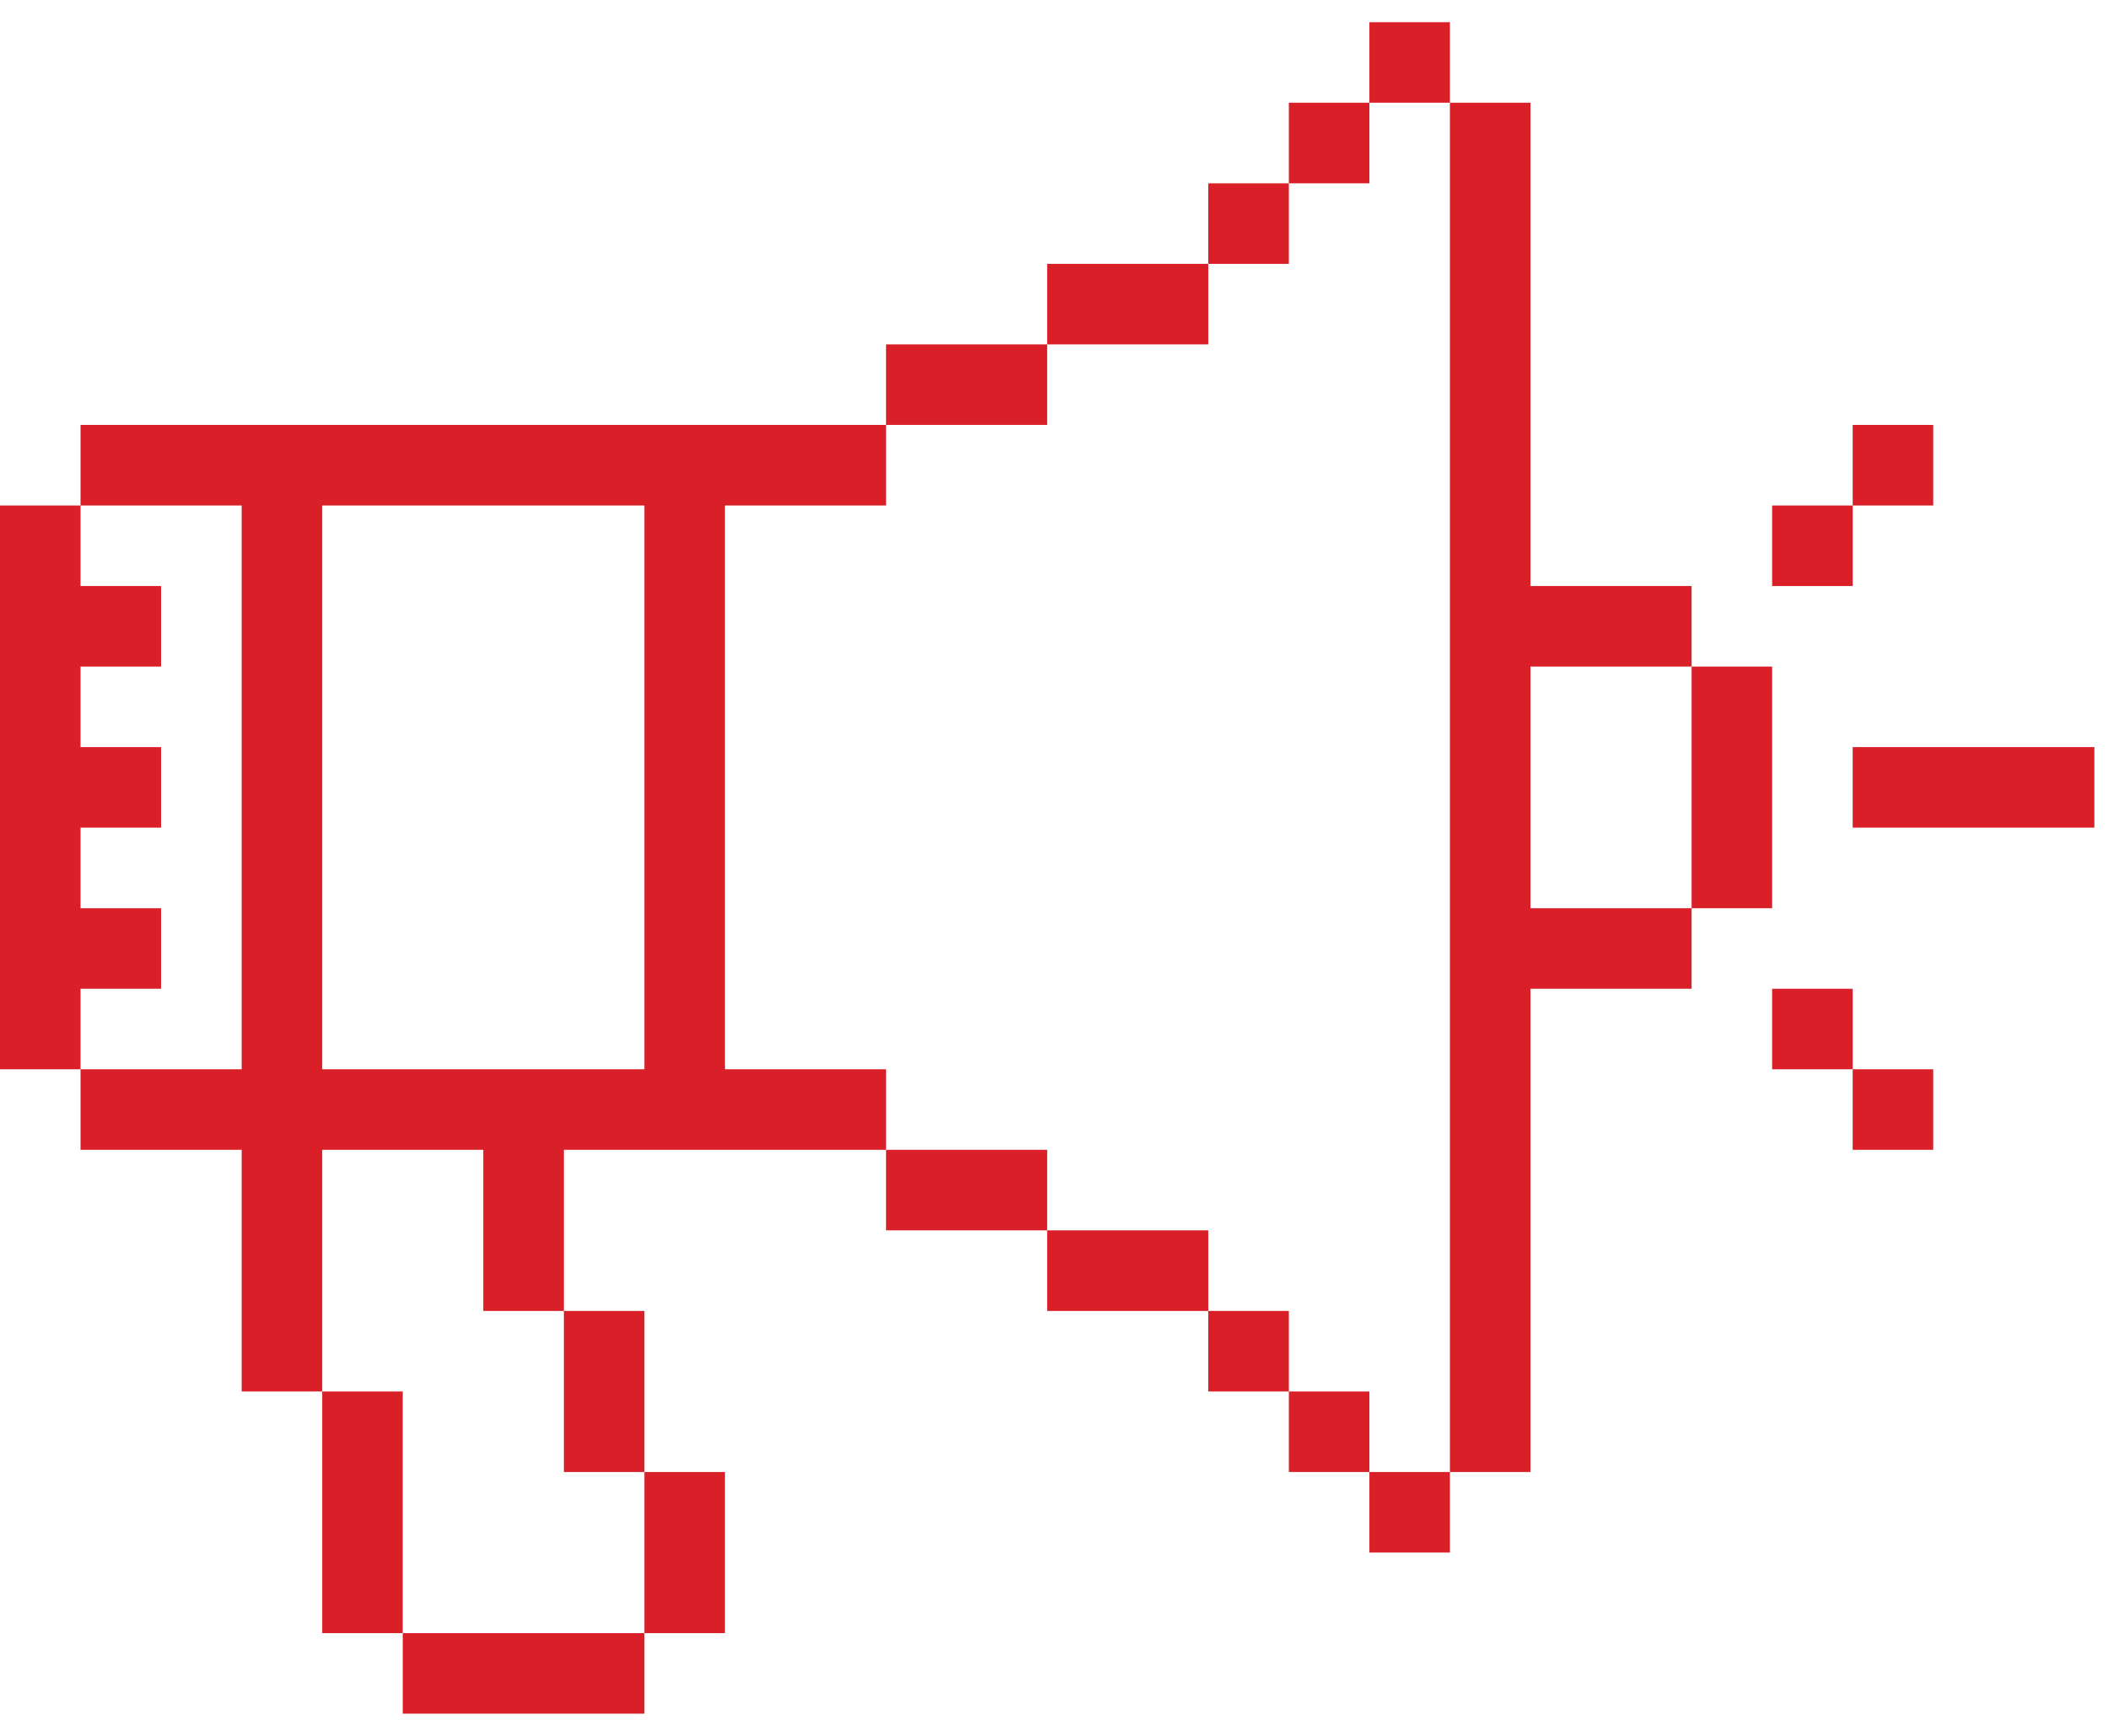 <svg width="34" height="28" viewBox="0 0 34 28" fill="none" xmlns="http://www.w3.org/2000/svg">
<path d="M11.693 26.343V23.744H10.394V26.343H11.693ZM6.496 27.642H10.394V26.343H6.496V27.642ZM10.394 23.744V21.146H9.095V23.744H10.394ZM5.197 22.445V26.343H6.496V22.445H5.197ZM31.181 18.547V17.248H29.882V18.547H31.181ZM28.583 17.248H29.882V15.949H28.583V17.248ZM31.181 6.854H29.882V8.154H31.181V6.854ZM29.882 8.154H28.583V9.453H29.882V8.154ZM29.882 13.35H33.78V12.051H29.882V13.35ZM28.583 14.65V10.752H27.284V14.65H28.583ZM24.685 23.744V15.949H27.284V14.65H24.685V10.752H27.284V9.453H24.685V1.657H23.386V23.744H24.685ZM10.394 8.154H5.197V17.248H10.394V8.154ZM14.291 17.248V18.547H9.095V21.146H7.795V18.547H5.197V22.445H3.898V18.547H1.299V17.248H3.898V8.154H1.299V6.854H3.898H5.197H10.394H11.693H14.291V8.154H11.693V17.248H14.291ZM14.291 18.547V19.846H16.89V18.547H14.291ZM16.89 19.846V21.146H19.488V19.846H16.89ZM19.488 21.146V22.445H20.788V21.146H19.488ZM20.788 22.445V23.744H22.087V22.445H20.788ZM22.087 25.043H23.386V23.744H22.087V25.043ZM22.087 0.358V1.657H23.386V0.358H22.087ZM22.087 1.657H20.788V2.957H22.087V1.657ZM20.788 2.957H19.488V4.256H20.788V2.957ZM19.488 4.256H16.89V5.555H19.488V4.256ZM16.89 5.555H14.291V6.854H16.89V5.555ZM1.299 15.949V17.248H0V8.154H1.299V9.453H2.598V10.752H1.299V12.051H2.598V13.35H1.299V14.65H2.598V15.949H1.299Z" fill="#D92029"/>
</svg>
